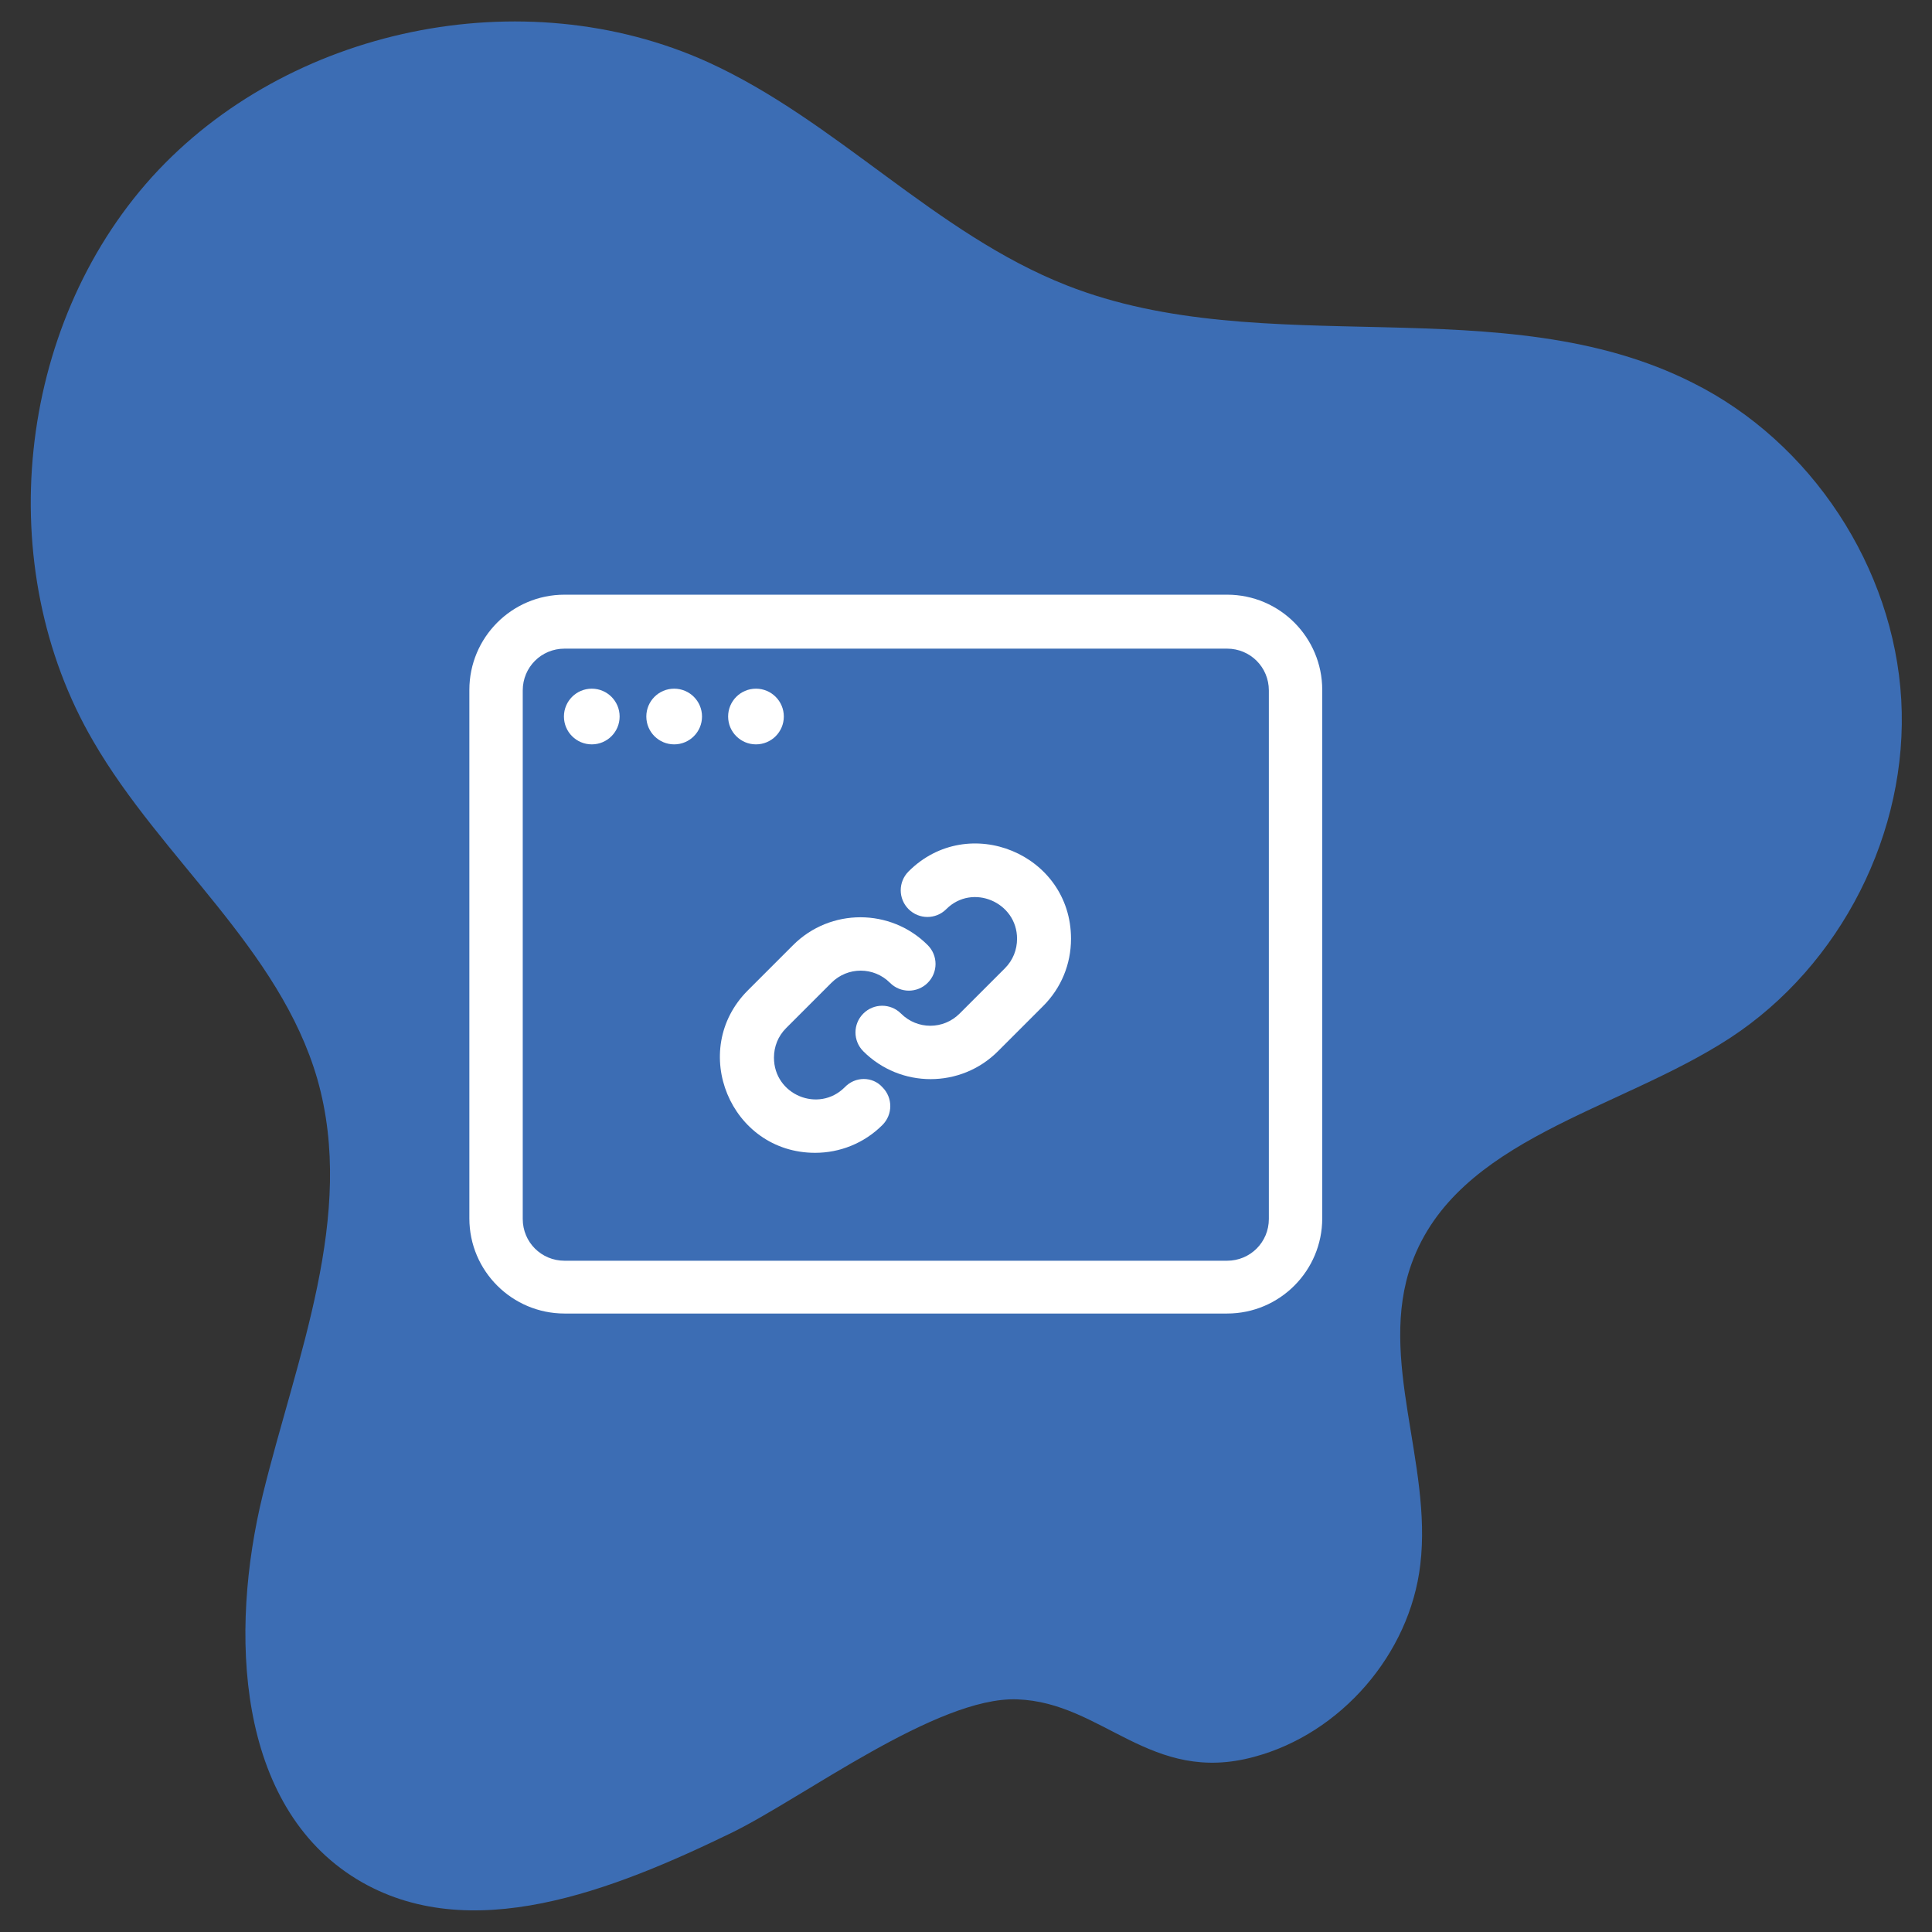 <?xml version="1.0" encoding="utf-8"?>
<!-- Generator: Adobe Illustrator 24.0.1, SVG Export Plug-In . SVG Version: 6.00 Build 0)  -->
<svg version="1.1" id="Layer_1" xmlns="http://www.w3.org/2000/svg" xmlns:xlink="http://www.w3.org/1999/xlink" x="0px" y="0px"
	 viewBox="0 0 333 333" style="enable-background:new 0 0 333 333;" xml:space="preserve">
<rect x="0" y="0" width="333" height="333" fill="#333333" stroke="none"/>
<style type="text/css">
	.st0{fill:#3C6DB4;}
	.st1{fill:#FFFFFF;}
</style>
<path class="st0" d="M216.2,302.8c14.9-4,26.8-17.7,28.6-33.1c2.1-17.4-7.4-35.5-1.5-51.9c7.8-21.6,35.6-26.3,54.9-38.9
	c19.1-12.5,30.8-35.5,29.5-58.3c-1.3-22.8-15.5-44.4-35.9-54.6C259,49.4,218,62.6,183.9,49.2c-22.7-8.9-39.7-28.4-61.9-38.5
	C90.2-3.7,49.6,4.7,26.2,30.5C2.8,56.4-1.5,97.7,16.1,127.8C27.8,148,48.2,163.5,54.7,186c6.7,23.5-3.6,47.9-9.4,71.6
	s-4.6,53.6,16.2,66.3c19.4,11.8,44.2,1.9,64.6-8c12.3-6,35.4-23.5,49.2-23C190.1,293.4,198.3,307.7,216.2,302.8z"/>
<g>
	<path class="st1" d="M211.5,102.5H97.3c-9.1,0-16.4,7.4-16.4,16.4v91.1c0,9.1,7.4,16.4,16.4,16.4h114.2c9.1,0,16.4-7.4,16.4-16.4
		v-91.1C227.9,109.9,220.6,102.5,211.5,102.5L211.5,102.5z M218.7,210.1c0,4-3.2,7.2-7.2,7.2H97.3c-4,0-7.2-3.2-7.2-7.2v-91.1
		c0-4,3.2-7.2,7.2-7.2h114.2c4,0,7.2,3.2,7.2,7.2L218.7,210.1L218.7,210.1z"/>
	<circle class="st1" cx="102" cy="123.5" r="4.8"/>
	<circle class="st1" cx="116.2" cy="123.5" r="4.8"/>
	<circle class="st1" cx="130.3" cy="123.5" r="4.8"/>
	<path class="st1" d="M145.6,187.4c-4.5,4.5-12.2,1.3-12.2-5.1c0-1.9,0.7-3.7,2.1-5.1l7.8-7.8c2.8-2.8,7.3-2.8,10.1,0
		c1.8,1.8,4.7,1.8,6.5,0c1.8-1.8,1.8-4.7,0-6.5c-6.4-6.4-16.8-6.4-23.2,0l-7.8,7.8c-10.3,10.3-3,28,11.6,28c4.2,0,8.4-1.6,11.6-4.8
		c1.8-1.8,1.8-4.7,0-6.5C150.4,185.5,147.4,185.5,145.6,187.4L145.6,187.4z"/>
	<path class="st1" d="M156.6,150.2c-1.8,1.8-1.8,4.7,0,6.5c1.8,1.8,4.7,1.8,6.5,0c4.5-4.5,12.2-1.2,12.2,5.1c0,1.9-0.7,3.7-2.1,5.1
		l-7.8,7.8c-2.8,2.8-7.3,2.8-10.1,0c-1.8-1.8-4.7-1.8-6.5,0c-1.8,1.8-1.8,4.7,0,6.5c6.4,6.4,16.8,6.4,23.2,0l7.8-7.8
		c3.1-3.1,4.8-7.2,4.8-11.6C184.6,147.2,166.9,139.9,156.6,150.2L156.6,150.2z"/>
</g>
</svg>
